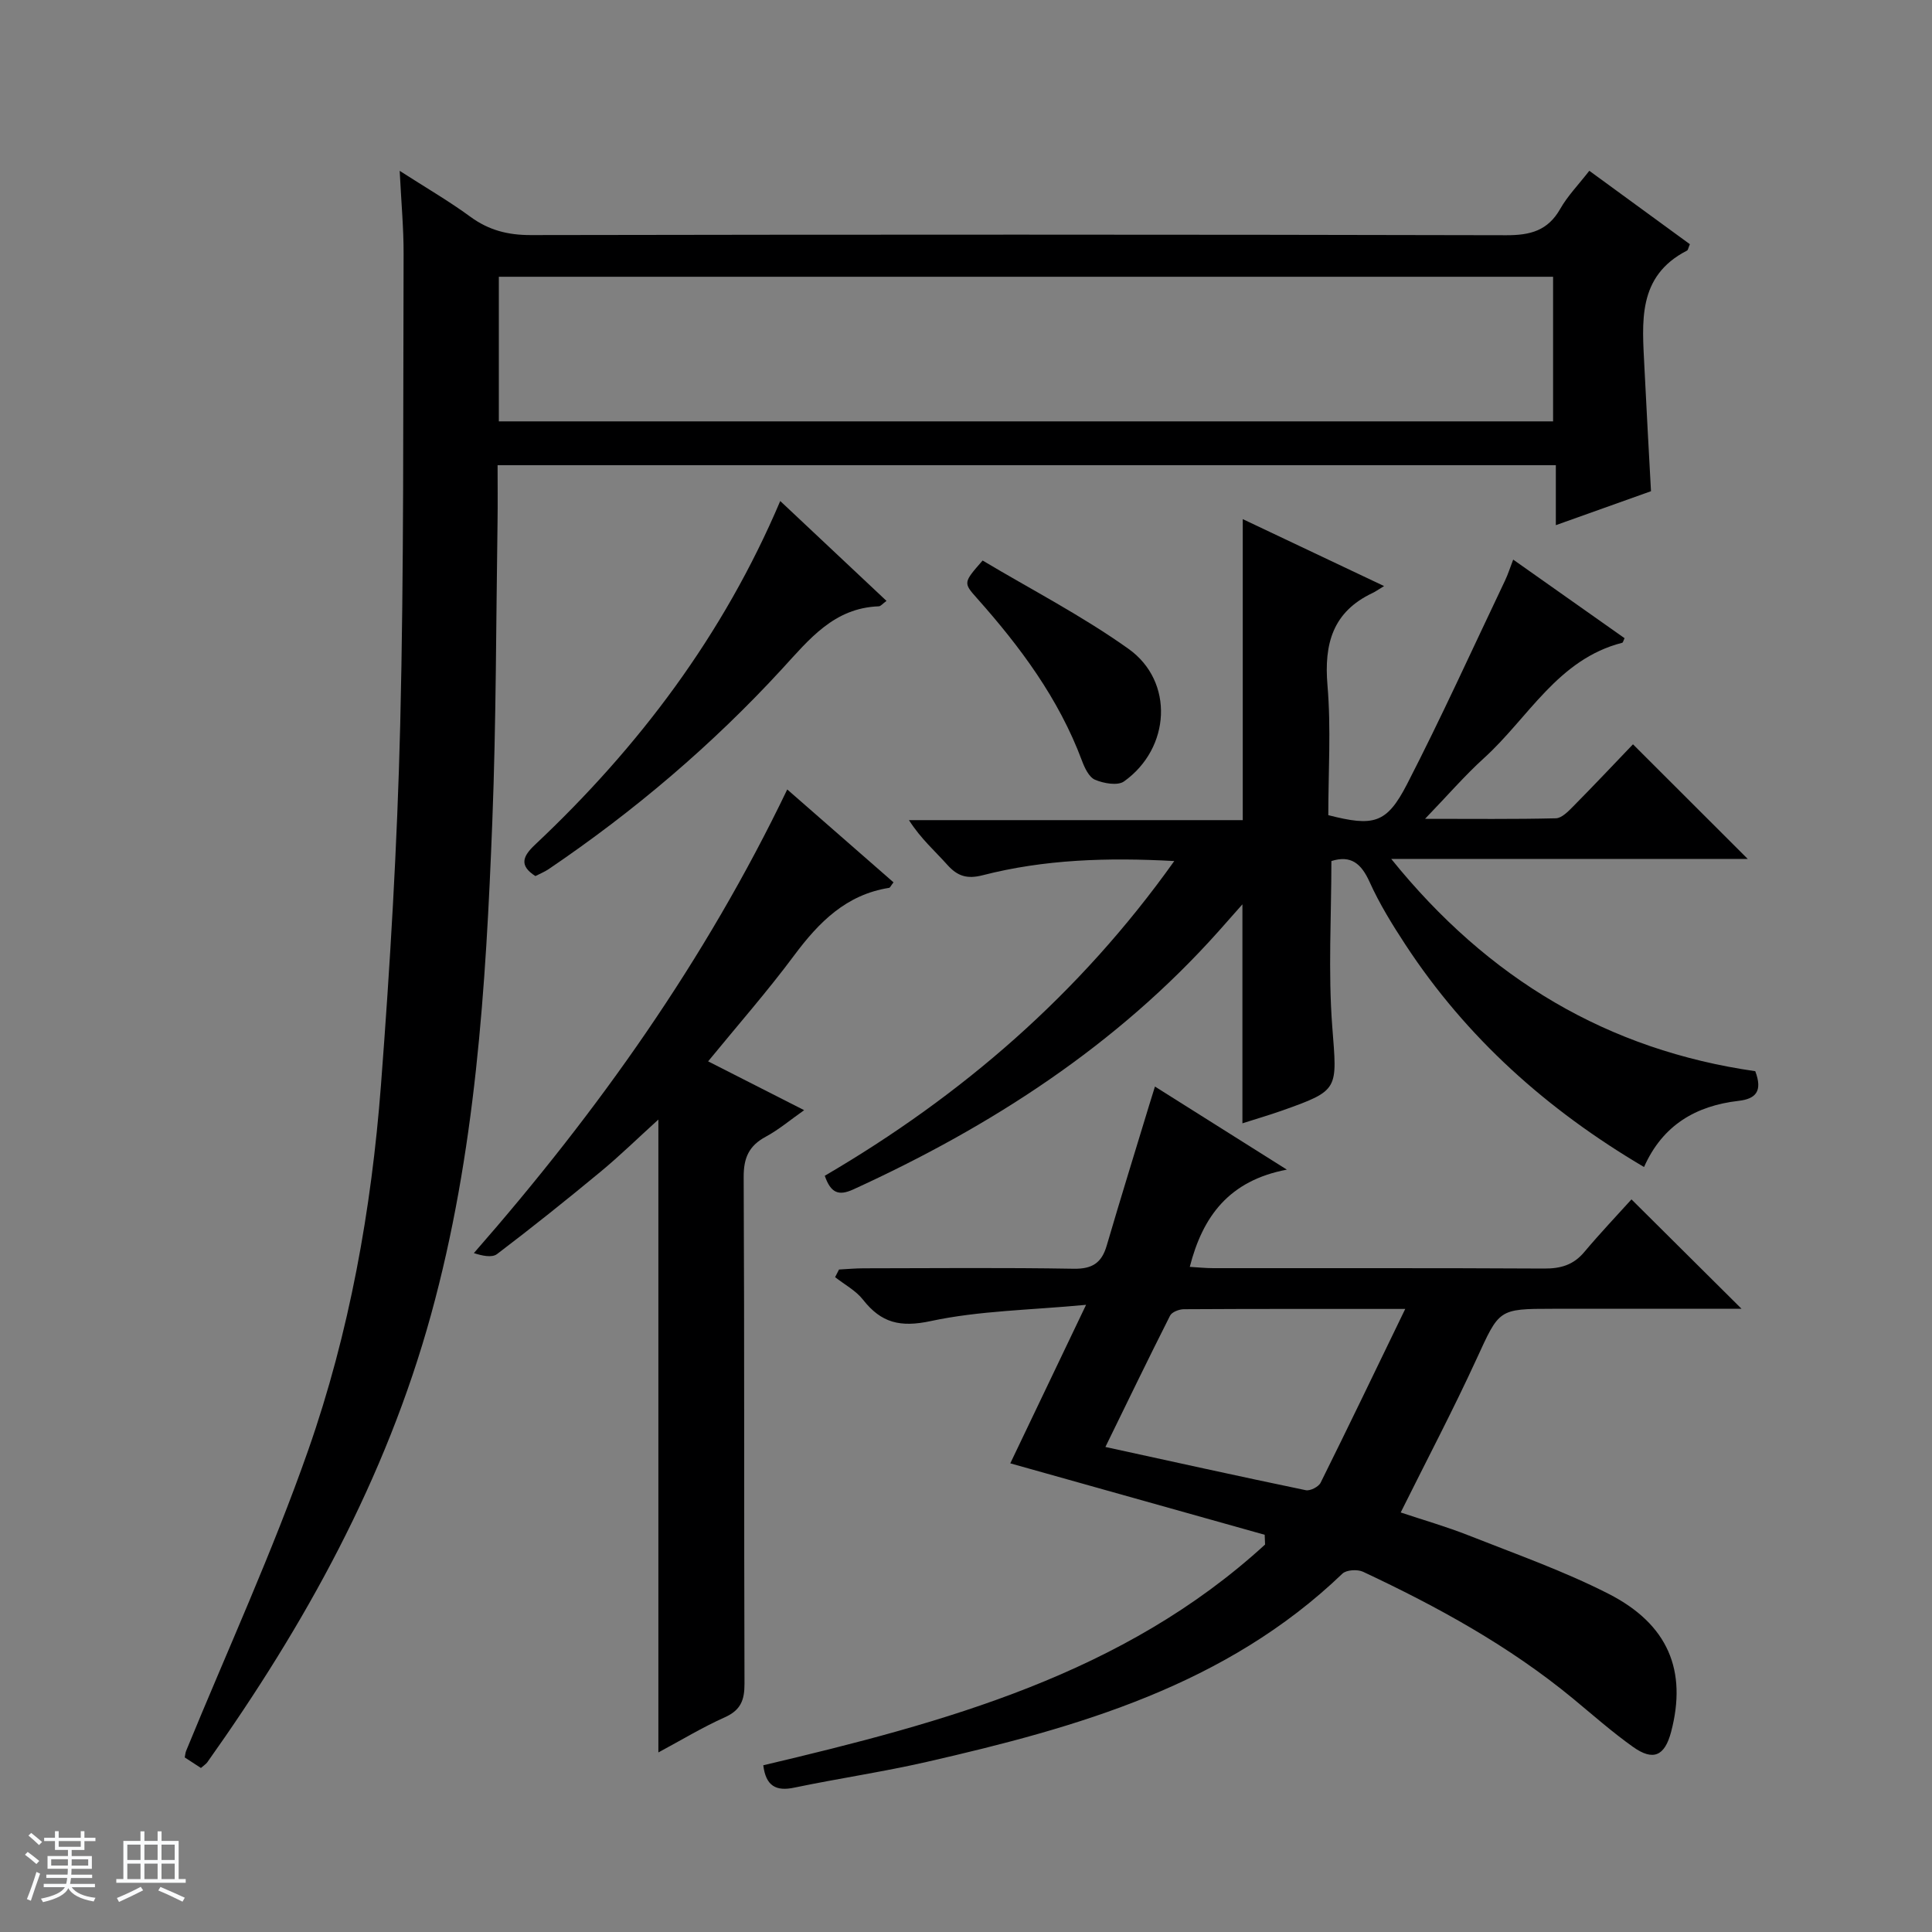 <svg enable-background="new 0 0 400 400" viewBox="0 0 400 400" xmlns="http://www.w3.org/2000/svg"><rect x="0" y="0" width="400" height="400" fill="#808080" stroke="none"/><path d="m5.17 384 .56-.58c.85.61 1.65 1.24 2.4 1.87l-.59.64c-.84-.73-1.63-1.38-2.37-1.93m1.22 9.53-.82-.34c.71-1.76 1.37-3.64 1.98-5.63.24.13.5.25.76.36-.6 1.67-1.24 3.54-1.92 5.61m-.5-13.5.57-.54c.56.44 1.31 1.06 2.26 1.87l-.64.64c-.68-.66-1.41-1.32-2.19-1.97m3.25.46h2.24v-1.36h.77v1.36h4.57v-1.36h.76v1.36h2.28v.69h-2.28v1.84h-2.64v1.26h4.18v2.64h-4.21c0 .45-.02.86-.05 1.21h4.32v.69h-4.38c-.04.34-.1.75-.19 1.22h5.15v.69h-4.82c.87 1.19 2.51 1.92 4.93 2.19-.17.31-.3.57-.37.76-2.77-.49-4.52-1.41-5.26-2.76-.56 1.26-2.3 2.23-5.24 2.9-.12-.24-.26-.48-.43-.72 2.73-.55 4.38-1.34 4.96-2.38h-4.38v-.69h4.65c.1-.38.17-.79.21-1.22h-4.32v-.69h4.4c.03-.34.05-.75.05-1.21h-4.2v-2.64h4.23v-1.26h-2.69v-1.84h-2.24zm1.46 4.46v1.29h3.45c.01-.4.02-.57.01-.53v-.32-.45h-3.46zm1.55-2.59h4.57v-1.19h-4.57zm6.11 2.59h-3.42v.77c-.01.19-.01.37-.02.53h3.44z" fill="#fafbfc"/><path d="m32.63 379.16h.82v1.98h3.54v7.89h1.46v.78h-14.37v-.78h1.46v-7.89h3.54v-1.98h.82v1.98h2.73zm-3.49 11.48.5.73c-1.61.82-3.28 1.63-5 2.41-.13-.27-.28-.55-.44-.82 1.75-.72 3.4-1.49 4.94-2.32m-2.78-5.55h2.73v-3.18h-2.73zm0 3.95h2.73v-3.2h-2.73zm3.54-3.95h2.73v-3.18h-2.73zm0 3.95h2.73v-3.2h-2.73zm7.89 4.68c-1.84-.92-3.51-1.7-5.02-2.32l.45-.73c1.89.8 3.57 1.55 5.04 2.23zm-1.62-11.81h-2.73v3.18h2.73zm-2.73 7.13h2.73v-3.2h-2.73v3.19z" fill="#fafbfc"/><g fill="#000001"><path d="m41.6 366.04c-1.08-.7-2.15-1.4-3.35-2.18.1-.49.12-.96.29-1.37 8.5-20.73 17.88-41.15 25.28-62.27 8.53-24.34 13.08-49.78 15.05-75.5 1.9-24.86 3.38-49.78 3.99-74.7.79-32.46.58-64.94.7-97.41.02-5.3-.48-10.61-.81-17.24 5.44 3.5 10.22 6.27 14.64 9.51 3.82 2.8 7.79 3.8 12.52 3.79 67.33-.12 134.65-.13 201.98.03 4.96.01 8.57-.95 11.13-5.44 1.53-2.7 3.77-4.99 6.03-7.9 7.1 5.18 14 10.22 20.82 15.2-.33.76-.37 1.21-.59 1.32-10.41 5.34-9.26 14.89-8.82 24.17.41 8.44.89 16.89 1.36 25.65-6.28 2.24-12.62 4.5-19.7 7.03 0-4.44 0-8.3 0-12.42-73.18 0-145.76 0-219.1 0 0 3.94.05 7.87-.01 11.8-.31 20.64-.28 41.3-1.08 61.93-1.33 34.38-3.47 68.67-12.69 102.14-9.37 34.02-26.1 64.21-46.35 92.72-.29.37-.73.64-1.29 1.14zm279.95-278.8c0-10.22 0-20.11 0-29.94-72.94 0-145.5 0-218.27 0v29.94z"/><path d="m158.03 365.48c37.65-8.89 74.57-18.85 103.89-45.7-.03-.67-.06-1.34-.08-2.02-17.46-4.9-34.93-9.8-52.67-14.79 4.78-9.99 9.83-20.56 15.69-32.82-11.64 1.1-22.11 1.21-32.14 3.36-6.34 1.36-10.27.39-14.05-4.43-1.49-1.9-3.82-3.12-5.77-4.66.27-.53.54-1.05.81-1.58 1.7-.09 3.41-.25 5.11-.25 14.5-.02 29-.16 43.5.09 3.85.06 5.77-1.23 6.81-4.78 2.84-9.7 5.84-19.36 8.78-29.04.33-1.08.67-2.16 1.21-3.9 8.88 5.59 17.39 10.95 27.31 17.2-11.99 2.27-17.43 9.7-20.1 20.13 1.68.1 3.28.27 4.87.27 22.83.02 45.66-.05 68.49.08 3.42.02 6.06-.73 8.31-3.41 3.3-3.93 6.84-7.65 9.78-10.91 8.15 8.1 15.39 15.3 22.79 22.65-12.91 0-26.01 0-39.1 0-11.3 0-11.04.12-15.77 10.4-4.85 10.56-10.27 20.85-15.7 31.77 4.53 1.52 9.41 2.91 14.11 4.77 9.72 3.84 19.64 7.34 28.92 12.07 12.39 6.32 16.28 15.94 12.96 28.57-1.32 5.01-3.69 6.12-7.9 3.12-4.33-3.08-8.33-6.62-12.43-10.01-13.2-10.88-28.05-19.02-43.45-26.24-1.15-.54-3.45-.41-4.28.39-24.11 23.13-54.75 31.81-86.05 38.97-9.05 2.07-18.25 3.42-27.34 5.31-3.9.86-5.99-.35-6.51-4.61zm132.91-94.48c-16.56 0-31.21-.03-45.86.06-.97.01-2.45.58-2.83 1.33-4.61 9.12-9.05 18.32-13.39 27.19 13.99 3.05 27.72 6.09 41.49 8.95.91.19 2.65-.7 3.07-1.55 5.74-11.55 11.32-23.18 17.52-35.98z"/><path d="m257.3 107.48c9.57 4.53 18.94 8.97 29.26 13.86-1.29.78-1.82 1.17-2.4 1.44-8.22 3.89-10.05 10.49-9.32 19.11.76 8.92.17 17.96.17 26.88 9.39 2.4 12.08 1.78 16.3-6.41 7.13-13.85 13.57-28.07 20.28-42.14.63-1.31 1.06-2.72 1.7-4.36 7.88 5.56 15.47 10.92 23.06 16.27-.24.48-.31.9-.49.95-13.33 3.4-19.4 15.52-28.6 23.86-4 3.63-7.55 7.75-12.22 12.59 9.88 0 18.48.1 27.08-.11 1.22-.03 2.56-1.42 3.57-2.44 4.32-4.37 8.54-8.85 12.4-12.88 8.26 8.25 16.06 16.03 23.76 23.73-23.82 0-48.22 0-73.81 0 20.13 24.98 44.99 39.59 75.37 43.95 1.55 4.11.15 5.73-3.46 6.14-8.83 1.02-15.72 5.01-19.57 13.7-20.06-11.83-36.78-26.76-49.41-46.05-2.73-4.16-5.37-8.45-7.41-12.97-1.72-3.8-3.85-5.61-7.91-4.33 0 11.42-.69 22.91.18 34.28 1 13.08 1.54 13.15-10.38 17.38-2.63.93-5.32 1.71-8.22 2.64 0-15.06 0-29.74 0-45.34-1.82 2.06-3.37 3.82-4.93 5.57-21.1 23.63-47.05 40.39-75.64 53.46-3.03 1.38-4.65.76-5.9-2.83 28.29-16.54 52.74-37.59 72.36-65.16-13.89-.76-26.91-.34-39.67 2.94-3.2.82-5.2.22-7.32-2.16-2.54-2.85-5.46-5.36-7.94-9.25h69.11c0-21.17 0-41.4 0-62.32z"/><path d="m136.31 231.79c-4.16 3.77-7.91 7.44-11.94 10.78-7.04 5.83-14.18 11.54-21.46 17.07-1.07.81-3.11.35-4.8-.2 25.79-29.46 47.92-60.67 64.88-95.99 7.65 6.69 14.84 12.97 22 19.23-.54.69-.7 1.11-.91 1.14-8.88 1.4-14.52 7.09-19.64 13.96-5.52 7.43-11.65 14.41-17.83 21.96 6.69 3.4 12.89 6.55 19.88 10.11-2.93 2.06-5.28 4.06-7.94 5.49-3.48 1.87-4.6 4.36-4.58 8.36.17 34.97.05 69.95.17 104.92.01 3.41-.81 5.46-4.08 6.93-4.65 2.08-9.03 4.74-13.75 7.27 0-43.86 0-87.13 0-131.03z"/><path d="m161.54 103.73c7.44 6.99 14.66 13.78 22 20.68-.8.58-1.18 1.1-1.59 1.12-9.3.34-14.38 6.81-20.05 12.98-14.44 15.71-30.64 29.47-48.33 41.45-.82.55-1.75.92-2.72 1.42-3.37-2.15-2.67-4.05-.1-6.47 21.51-20.24 38.99-43.39 50.79-71.18z"/><path d="m203.44 116.05c9.96 5.95 20.58 11.43 30.21 18.29 9.5 6.77 8.7 20.58-.93 27.44-1.31.94-4.21.42-6-.34-1.26-.53-2.17-2.48-2.73-3.99-4.79-12.82-12.77-23.54-21.75-33.63-2.83-3.17-2.77-3.23 1.2-7.77z"/></g></svg>